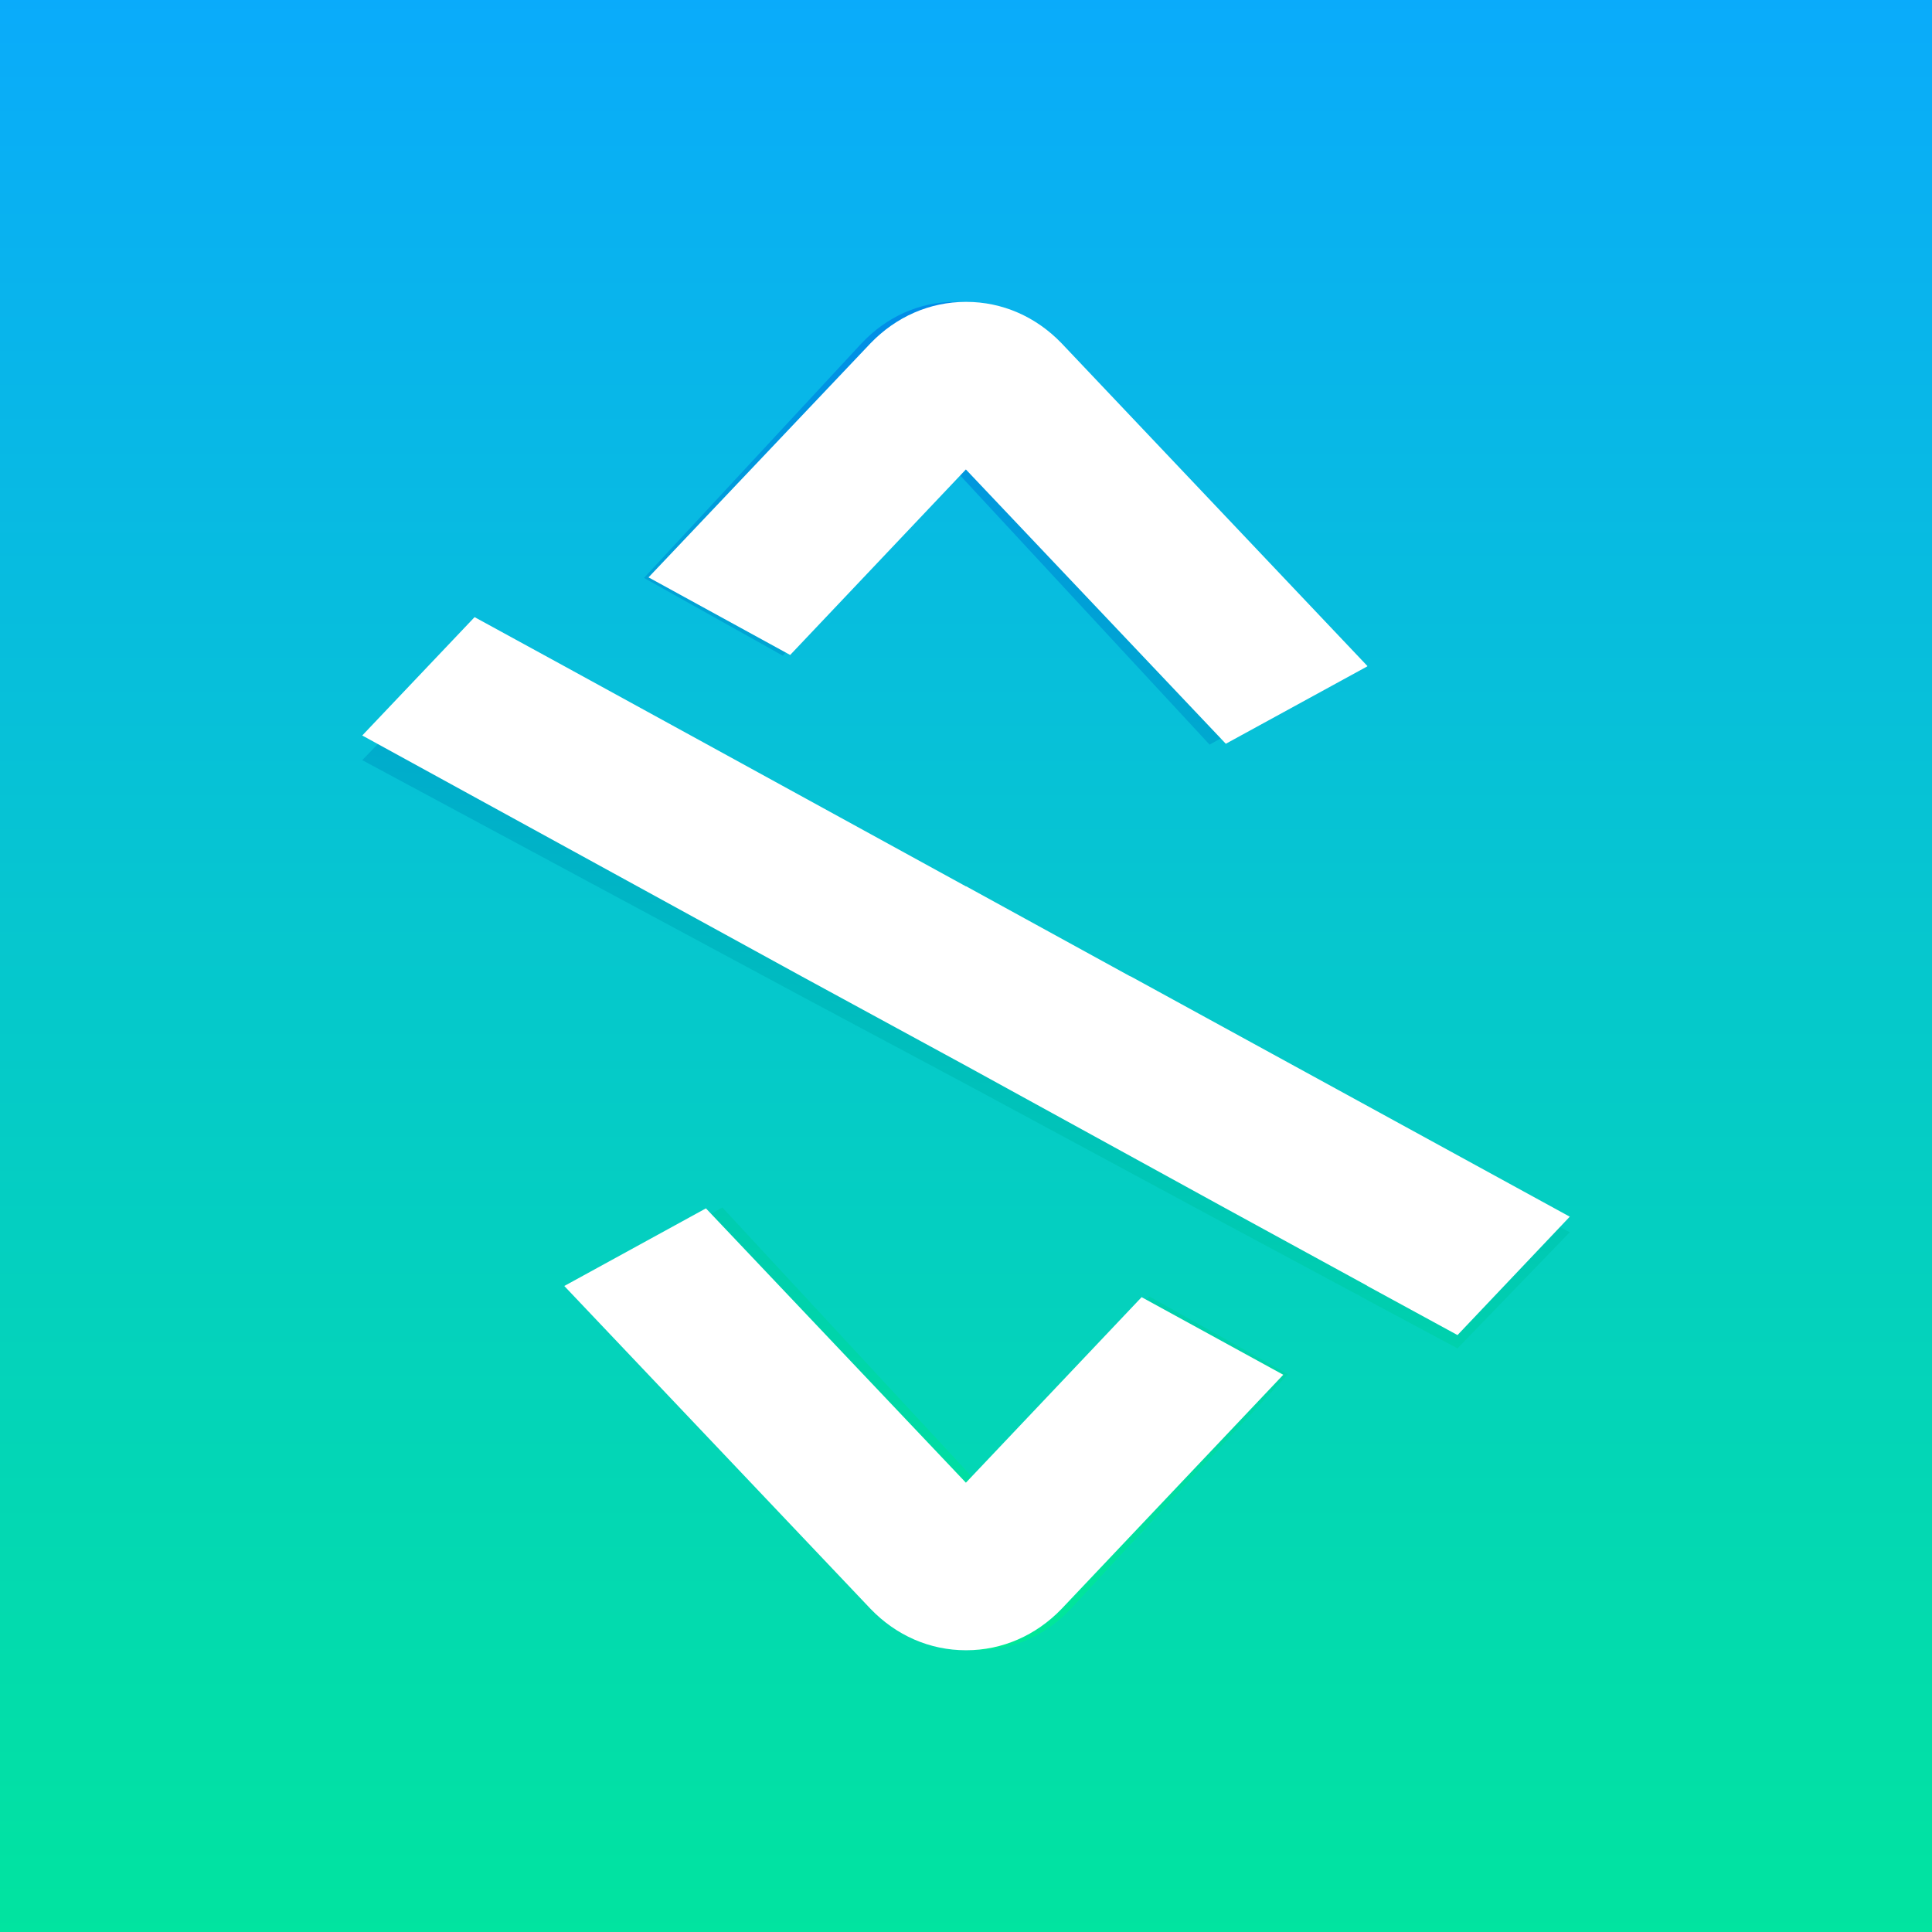 <?xml version="1.0" encoding="UTF-8"?>
<svg width="96px" height="96px" viewBox="0 0 96 96" version="1.1" xmlns="http://www.w3.org/2000/svg" xmlns:xlink="http://www.w3.org/1999/xlink">
    <rect x="0" y="0" width="96" height="96" fill="#333333" stroke="none"/>
    <!-- Generator: Sketch 52.6 (67491) - http://www.bohemiancoding.com/sketch -->
    <title>Sav</title>
    <desc>Created with Sketch.</desc>
    <defs>
        <linearGradient x1="50%" y1="0%" x2="50%" y2="100%" id="linearGradient-1">
            <stop stop-color="#0AABFB" offset="0%"></stop>
            <stop stop-color="#01E49F" offset="100%"></stop>
        </linearGradient>
        <linearGradient x1="61.089%" y1="-43.34%" x2="37.397%" y2="141.403%" id="linearGradient-2">
            <stop stop-color="#008BE9" offset="0%"></stop>
            <stop stop-color="#00E998" offset="100%"></stop>
        </linearGradient>
        <linearGradient x1="58.939%" y1="-0.425%" x2="19.147%" y2="299.738%" id="linearGradient-3">
            <stop stop-color="#008BE9" offset="0%"></stop>
            <stop stop-color="#00E998" offset="100%"></stop>
        </linearGradient>
        <linearGradient x1="78.302%" y1="-202.878%" x2="38.512%" y2="97.286%" id="linearGradient-4">
            <stop stop-color="#008BE9" offset="0%"></stop>
            <stop stop-color="#00E998" offset="100%"></stop>
        </linearGradient>
    </defs>
    <g id="Sav" stroke="none" stroke-width="1" fill="none" fill-rule="evenodd">
        <rect id="Rectangle" fill="url(#linearGradient-1)" x="0" y="0" width="96" height="96"></rect>
        <g id="sav_favicon" transform="translate(18, 15)">
            <polygon id="Path" fill="url(#linearGradient-2)" points="60 46.229 54.423 52 49.95 49.607 49.928 49.589 42.909 45.825 30.011 38.874 21.832 34.508 0 22.771 5.582 17 10.041 19.391 17.079 23.175 29.994 30.124 30.011 30.124 38.154 34.508 38.173 34.508"></polygon>
            <path d="M34.109,2.061 C32.86,0.732 31.221,0 29.468,0 L29.45,0 C27.698,0 26.058,0.734 24.809,2.061 L14,13.716 L20.896,17.58 L29.45,8.343 L42.104,22 L48.981,18.154 L49,18.134 L34.109,2.061 Z" id="Path" fill="url(#linearGradient-3)"></path>
            <path d="M30.549,58.657 L17.895,45 L11,48.864 L25.909,64.939 C27.158,66.268 28.797,67 30.549,67 L30.568,67 C32.32,67 33.96,66.266 35.209,64.939 L46,53.284 L39.105,49.42 L30.551,58.657 L30.549,58.657 Z" id="Path" fill="url(#linearGradient-4)"></path>
            <path d="M60,45.457 L54.423,51.339 L49.95,48.902 L49.928,48.883 L42.909,45.047 L30.011,37.964 L21.832,33.514 L0,21.546 L5.582,15.665 L10.041,18.102 L17.079,21.959 L29.994,29.042 L30.011,29.042 L38.154,33.51 L38.172,33.51 L59.998,45.455 L60,45.457 Z M34.75,2.058 C33.475,0.733 31.801,0 30.013,0 L29.994,0 C28.207,0 26.532,0.733 25.257,2.056 L14.225,13.689 L21.263,17.545 L29.994,8.327 L42.91,21.957 L49.929,18.118 L49.949,18.098 L34.75,2.058 Z M29.994,58.673 L17.077,45.043 L10.039,48.9 L25.257,64.943 C26.532,66.269 28.205,67 29.994,67 L30.013,67 C31.801,67 33.475,66.268 34.75,64.943 L45.765,53.311 L38.726,49.455 L29.996,58.673 L29.994,58.673 Z" id="Shape" fill="#FFFFFF" fill-rule="nonzero"></path>
        </g>
    </g>
</svg>